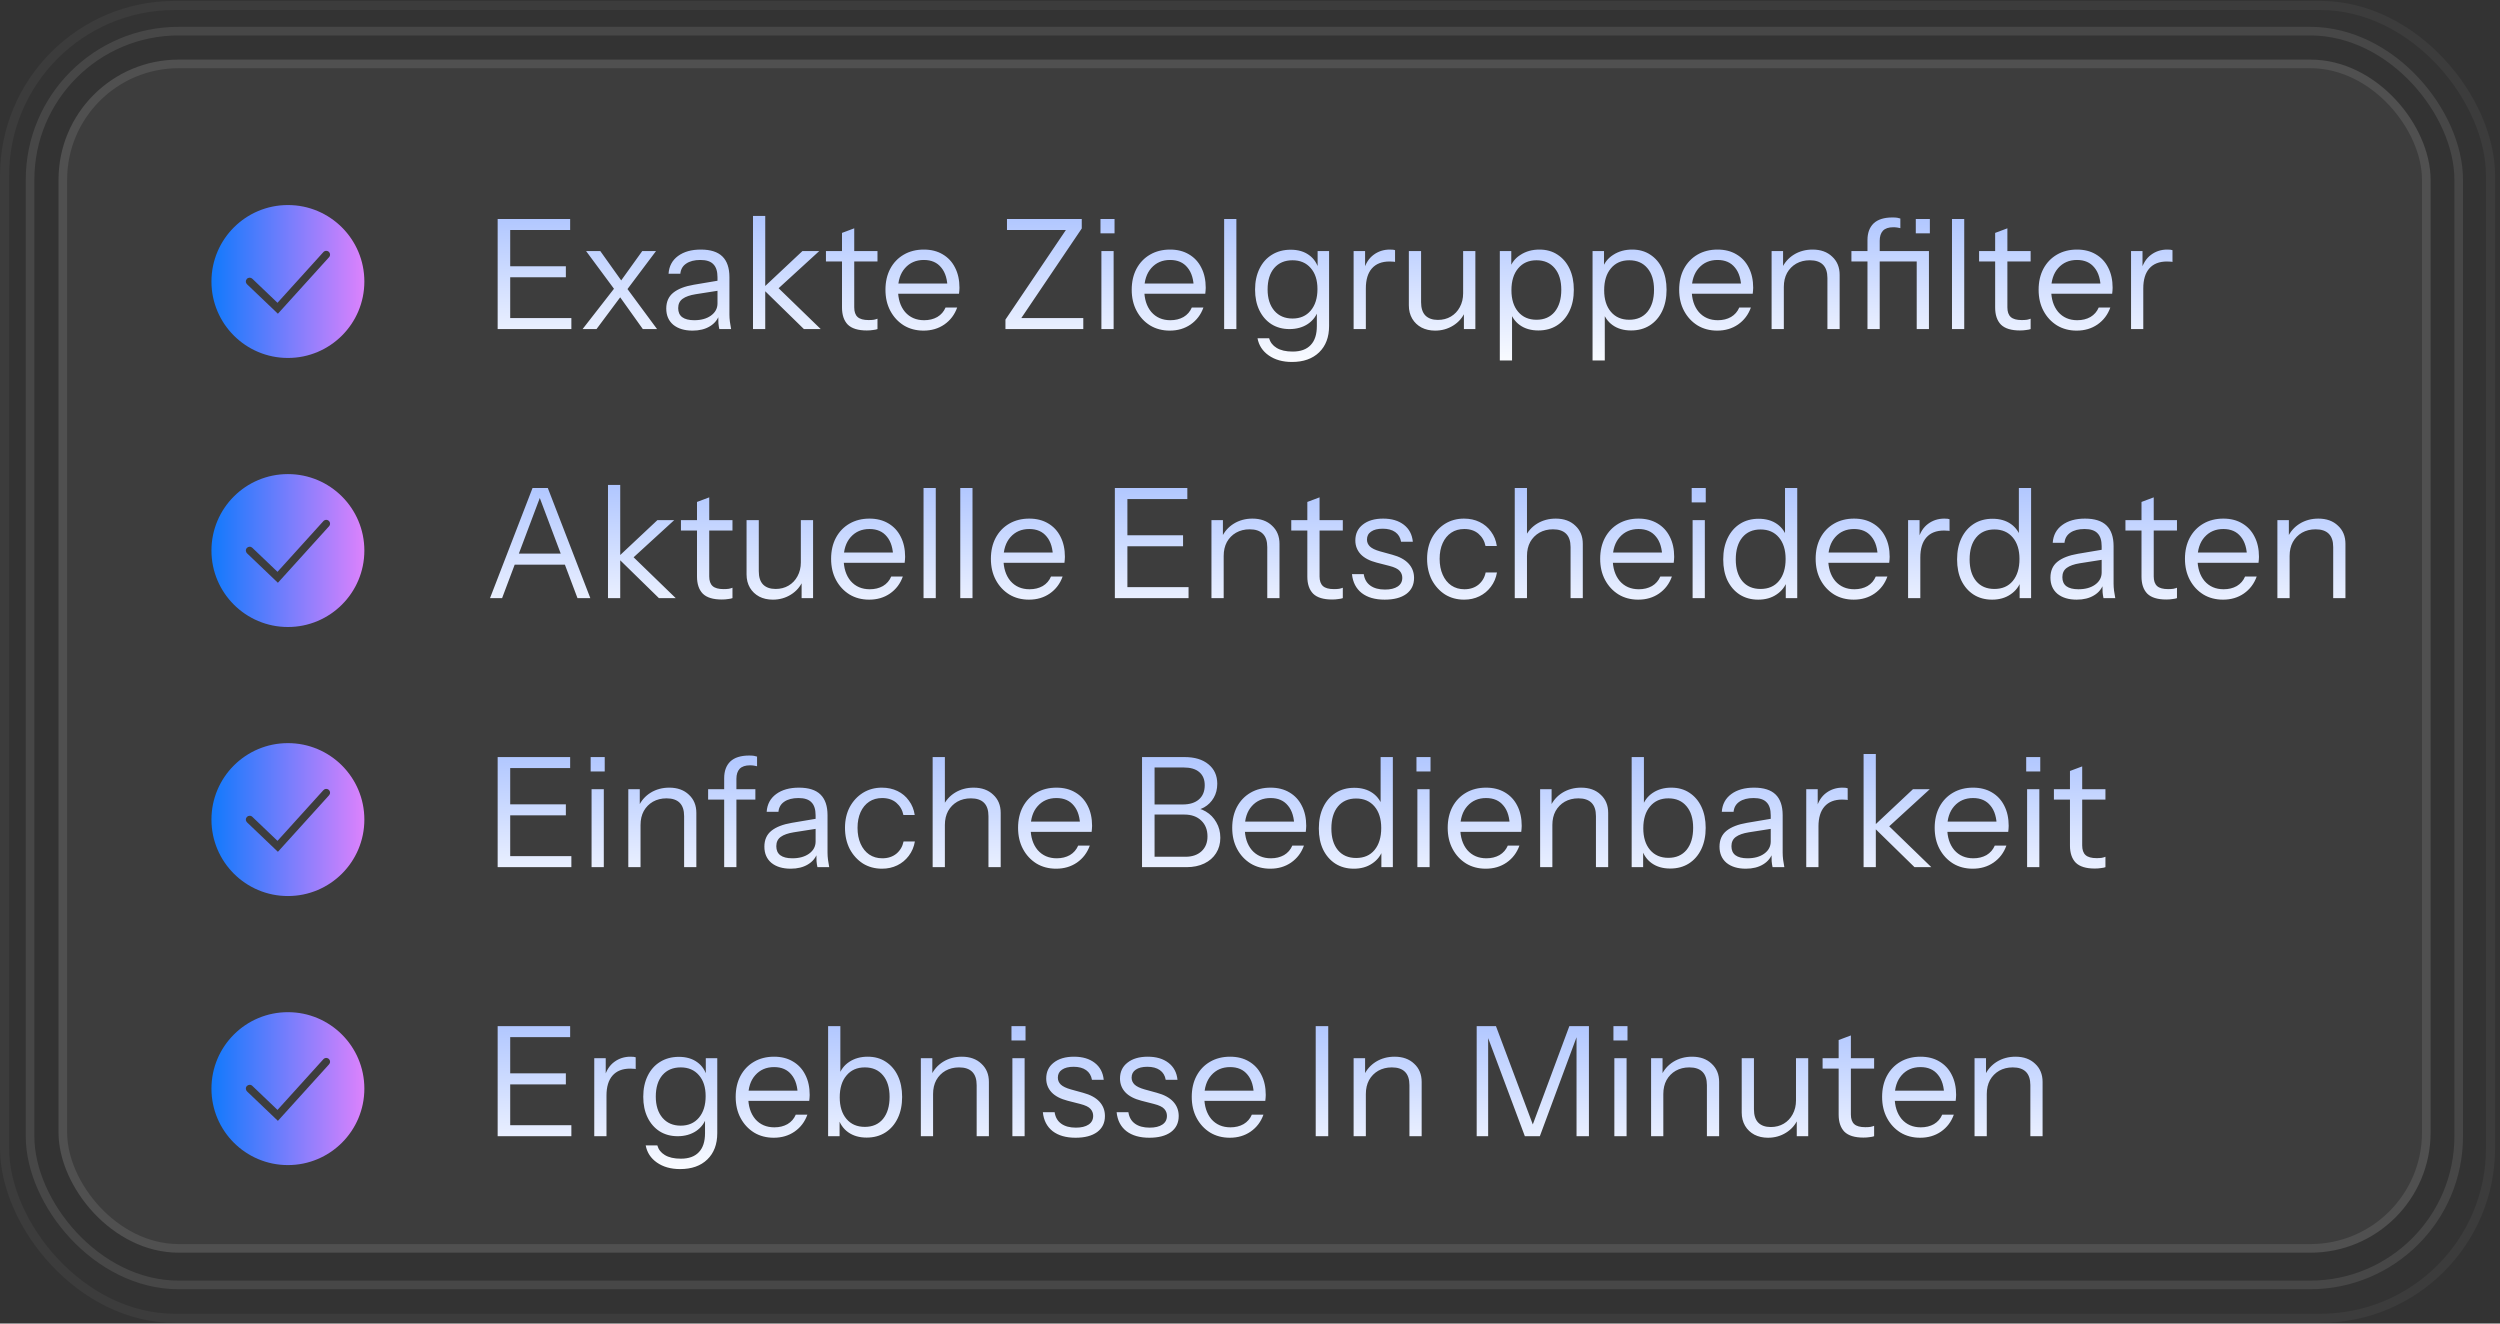 <svg width="289" height="153" viewBox="0 0 289 153" fill="none" xmlns="http://www.w3.org/2000/svg">
<rect x="0" y="0" width="289" height="153" fill="#333333" stroke="none"/>
<rect x="3.475" y="3.599" width="280.751" height="144.938" rx="17.18" stroke="white" stroke-opacity="0.1" stroke-width="0.995"/>
<rect opacity="0.45" x="0.527" y="0.632" width="287.38" height="151.763" rx="19.675" stroke="white" stroke-opacity="0.1" stroke-width="1.054"/>
<rect x="6.766" y="6.89" width="274.212" height="137.92" rx="13.889" fill="white" fill-opacity="0.05"/>
<rect x="7.263" y="7.387" width="273.217" height="136.925" rx="13.392" stroke="white" stroke-opacity="0.1" stroke-width="0.995"/>
<path fill-rule="evenodd" clip-rule="evenodd" d="M33.282 41.38C38.163 41.38 42.12 37.423 42.12 32.542C42.12 27.66 38.163 23.703 33.282 23.703C28.4 23.703 24.443 27.66 24.443 32.542C24.443 37.423 28.4 41.38 33.282 41.38ZM38.029 29.744C38.07 29.702 38.102 29.651 38.124 29.596C38.145 29.541 38.155 29.481 38.153 29.422C38.151 29.363 38.138 29.304 38.112 29.25C38.087 29.197 38.052 29.148 38.008 29.109C37.964 29.069 37.912 29.038 37.856 29.019C37.8 29 37.741 28.991 37.681 28.996C37.622 29 37.564 29.016 37.511 29.043C37.459 29.069 37.411 29.107 37.373 29.152L32.079 35.002L29.167 32.222C29.082 32.141 28.969 32.097 28.852 32.099C28.735 32.102 28.623 32.151 28.542 32.236C28.461 32.321 28.417 32.434 28.42 32.551C28.422 32.669 28.472 32.78 28.556 32.861L31.797 35.954L32.126 36.268L32.43 35.931L38.029 29.744Z" fill="url(#paint0_linear_2016_4011)"/>
<path d="M57.529 38.042V25.314H58.979V38.042H57.529ZM58.272 38.042V36.769H66.05V38.042H58.272ZM58.272 32.049V30.777H65.414V32.049H58.272ZM58.272 26.587V25.314H65.909V26.587H58.272ZM74.312 38.042L71.324 33.852L67.754 29.027H69.397L72.155 32.898L75.956 38.042H74.312ZM71.413 32.969L74.241 29.027H75.832L72.155 33.923L71.413 32.969ZM72.014 33.941L68.956 38.042H67.347L71.324 32.933L72.014 33.941ZM83.154 38.042C83.107 37.842 83.072 37.612 83.048 37.353C83.036 37.093 83.03 36.763 83.03 36.363H82.942V32.049C82.942 31.366 82.783 30.865 82.465 30.547C82.158 30.217 81.657 30.052 80.962 30.052C80.278 30.052 79.731 30.193 79.318 30.476C78.917 30.747 78.694 31.136 78.646 31.643H77.285C77.344 30.771 77.709 30.087 78.381 29.592C79.053 29.097 79.931 28.85 81.015 28.85C82.135 28.85 82.965 29.115 83.507 29.645C84.05 30.176 84.321 30.971 84.321 32.032V36.363C84.321 36.622 84.338 36.893 84.374 37.176C84.409 37.447 84.456 37.736 84.515 38.042H83.154ZM80.061 38.219C79.129 38.219 78.387 37.995 77.833 37.547C77.291 37.087 77.02 36.463 77.02 35.673C77.02 34.884 77.291 34.271 77.833 33.835C78.375 33.399 79.165 33.092 80.202 32.916L83.349 32.385V33.552L80.414 34.012C79.754 34.118 79.253 34.294 78.912 34.542C78.57 34.789 78.399 35.149 78.399 35.62C78.399 36.08 78.552 36.428 78.858 36.663C79.177 36.899 79.642 37.017 80.255 37.017C81.044 37.017 81.687 36.84 82.182 36.486C82.689 36.121 82.942 35.65 82.942 35.072L83.172 36.327C82.983 36.928 82.612 37.394 82.058 37.724C81.516 38.054 80.85 38.219 80.061 38.219ZM87.047 38.042V24.961H88.461V38.042H87.047ZM92.933 38.042L88.143 33.358L92.756 29.027H94.701L89.521 33.764L89.61 32.933L94.878 38.042H92.933ZM100.199 38.201C99.197 38.201 98.467 37.977 98.007 37.529C97.559 37.07 97.335 36.41 97.335 35.55V26.923L98.75 26.393V35.532C98.75 36.039 98.879 36.41 99.138 36.645C99.398 36.881 99.822 36.999 100.411 36.999C100.647 36.999 100.847 36.987 101.012 36.964C101.189 36.928 101.33 36.887 101.437 36.84V38.042C101.319 38.089 101.148 38.124 100.924 38.148C100.712 38.183 100.47 38.201 100.199 38.201ZM95.479 30.229V29.027H101.437V30.229H95.479ZM106.761 38.219C105.901 38.219 105.141 38.018 104.481 37.618C103.821 37.205 103.302 36.645 102.925 35.938C102.548 35.231 102.359 34.418 102.359 33.499C102.359 32.58 102.542 31.773 102.907 31.077C103.285 30.37 103.809 29.822 104.481 29.433C105.152 29.044 105.924 28.85 106.796 28.85C107.633 28.85 108.358 29.032 108.971 29.398C109.595 29.763 110.073 30.276 110.403 30.936C110.744 31.596 110.915 32.373 110.915 33.269C110.915 33.387 110.909 33.499 110.898 33.605C110.898 33.711 110.886 33.829 110.862 33.959H103.42V32.774H109.996L109.536 33.428C109.536 32.344 109.295 31.513 108.812 30.936C108.34 30.346 107.669 30.052 106.796 30.052C105.901 30.052 105.176 30.364 104.622 30.989C104.08 31.602 103.809 32.432 103.809 33.481C103.809 34.554 104.08 35.414 104.622 36.062C105.176 36.699 105.913 37.017 106.832 37.017C107.409 37.017 107.916 36.893 108.352 36.645C108.788 36.386 109.106 36.021 109.307 35.55H110.65C110.355 36.374 109.86 37.029 109.165 37.512C108.482 37.983 107.68 38.219 106.761 38.219ZM116.23 38.042V36.946L123.707 25.862L124.238 26.587H116.407V25.314H125.051V26.41L117.573 37.494L117.043 36.769H125.228V38.042H116.23ZM127.321 38.042V29.027H128.735V38.042H127.321ZM127.215 26.976V25.314H128.841V26.976H127.215ZM135.228 38.219C134.367 38.219 133.607 38.018 132.947 37.618C132.287 37.205 131.769 36.645 131.392 35.938C131.015 35.231 130.826 34.418 130.826 33.499C130.826 32.58 131.009 31.773 131.374 31.077C131.751 30.37 132.276 29.822 132.947 29.433C133.619 29.044 134.391 28.85 135.263 28.85C136.1 28.85 136.824 29.032 137.437 29.398C138.062 29.763 138.539 30.276 138.869 30.936C139.211 31.596 139.382 32.373 139.382 33.269C139.382 33.387 139.376 33.499 139.364 33.605C139.364 33.711 139.352 33.829 139.329 33.959H131.887V32.774H138.463L138.003 33.428C138.003 32.344 137.761 31.513 137.278 30.936C136.807 30.346 136.135 30.052 135.263 30.052C134.367 30.052 133.643 30.364 133.089 30.989C132.547 31.602 132.276 32.432 132.276 33.481C132.276 34.554 132.547 35.414 133.089 36.062C133.643 36.699 134.379 37.017 135.298 37.017C135.876 37.017 136.383 36.893 136.819 36.645C137.255 36.386 137.573 36.021 137.773 35.55H139.117C138.822 36.374 138.327 37.029 137.632 37.512C136.948 37.983 136.147 38.219 135.228 38.219ZM141.511 38.042V25.314H142.925V38.042H141.511ZM149.346 41.843C148.274 41.843 147.378 41.589 146.659 41.083C145.952 40.587 145.522 39.928 145.369 39.103H146.712C146.842 39.574 147.131 39.945 147.578 40.216C148.038 40.499 148.657 40.641 149.435 40.641C150.354 40.641 151.049 40.387 151.52 39.88C151.992 39.386 152.228 38.655 152.228 37.688V35.762L152.404 35.797C152.204 36.48 151.803 37.029 151.202 37.441C150.601 37.842 149.888 38.042 149.063 38.042C148.274 38.042 147.578 37.853 146.977 37.476C146.376 37.087 145.911 36.551 145.581 35.868C145.251 35.184 145.086 34.389 145.086 33.481C145.086 32.562 145.257 31.755 145.599 31.059C145.94 30.364 146.418 29.828 147.03 29.451C147.655 29.062 148.38 28.867 149.205 28.867C150.053 28.867 150.76 29.074 151.326 29.486C151.903 29.899 152.286 30.488 152.475 31.254L152.316 31.272V29.027H153.642V37.688C153.642 38.973 153.259 39.986 152.493 40.729C151.727 41.471 150.678 41.843 149.346 41.843ZM149.417 36.822C150.301 36.822 151.002 36.516 151.52 35.903C152.039 35.29 152.298 34.459 152.298 33.411C152.298 32.385 152.039 31.578 151.52 30.989C151.002 30.388 150.301 30.087 149.417 30.087C148.521 30.087 147.814 30.388 147.296 30.989C146.789 31.59 146.535 32.415 146.535 33.464C146.535 34.489 146.795 35.308 147.313 35.921C147.832 36.522 148.533 36.822 149.417 36.822ZM156.478 38.042V29.027H157.804V31.325H157.892V38.042H156.478ZM157.892 33.34L157.662 31.201C157.874 30.435 158.252 29.852 158.794 29.451C159.336 29.05 159.96 28.85 160.667 28.85C160.962 28.85 161.162 28.873 161.268 28.921V30.282C161.21 30.258 161.127 30.246 161.021 30.246C160.915 30.235 160.785 30.229 160.632 30.229C159.736 30.229 159.053 30.5 158.582 31.042C158.122 31.572 157.892 32.338 157.892 33.34ZM165.903 38.219C165.314 38.219 164.79 38.101 164.33 37.865C163.87 37.618 163.511 37.276 163.252 36.84C162.992 36.392 162.863 35.88 162.863 35.302V29.027H164.277V34.931C164.277 35.614 164.442 36.127 164.772 36.469C165.114 36.81 165.597 36.981 166.221 36.981C166.787 36.981 167.288 36.852 167.724 36.593C168.16 36.333 168.502 35.974 168.749 35.514C169.009 35.043 169.138 34.507 169.138 33.906L169.368 36.044C169.073 36.716 168.614 37.246 167.989 37.635C167.365 38.024 166.669 38.219 165.903 38.219ZM169.227 38.042V35.921H169.138V29.027H170.552V38.042H169.227ZM177.833 38.201C176.984 38.201 176.271 37.995 175.694 37.582C175.117 37.17 174.722 36.587 174.51 35.832L174.792 35.797V41.666H173.378V29.027H174.704V31.13L174.51 31.077C174.734 30.382 175.158 29.84 175.782 29.451C176.407 29.05 177.132 28.85 177.957 28.85C178.758 28.85 179.453 29.044 180.043 29.433C180.644 29.822 181.109 30.364 181.439 31.059C181.769 31.755 181.934 32.568 181.934 33.499C181.934 34.442 181.763 35.267 181.421 35.974C181.08 36.681 180.602 37.229 179.99 37.618C179.377 38.007 178.658 38.201 177.833 38.201ZM177.621 36.964C178.516 36.964 179.218 36.657 179.724 36.044C180.231 35.42 180.485 34.571 180.485 33.499C180.485 32.438 180.231 31.608 179.724 31.006C179.218 30.394 178.516 30.087 177.621 30.087C176.725 30.087 176.018 30.399 175.5 31.024C174.981 31.637 174.722 32.48 174.722 33.552C174.722 34.601 174.981 35.432 175.5 36.044C176.018 36.657 176.725 36.964 177.621 36.964ZM188.553 38.201C187.705 38.201 186.992 37.995 186.414 37.582C185.837 37.17 185.442 36.587 185.23 35.832L185.513 35.797V41.666H184.099V29.027H185.424V31.13L185.23 31.077C185.454 30.382 185.878 29.84 186.503 29.451C187.127 29.05 187.852 28.85 188.677 28.85C189.478 28.85 190.174 29.044 190.763 29.433C191.364 29.822 191.829 30.364 192.159 31.059C192.489 31.755 192.654 32.568 192.654 33.499C192.654 34.442 192.483 35.267 192.142 35.974C191.8 36.681 191.323 37.229 190.71 37.618C190.097 38.007 189.378 38.201 188.553 38.201ZM188.341 36.964C189.237 36.964 189.938 36.657 190.445 36.044C190.951 35.42 191.205 34.571 191.205 33.499C191.205 32.438 190.951 31.608 190.445 31.006C189.938 30.394 189.237 30.087 188.341 30.087C187.445 30.087 186.738 30.399 186.22 31.024C185.701 31.637 185.442 32.48 185.442 33.552C185.442 34.601 185.701 35.432 186.22 36.044C186.738 36.657 187.445 36.964 188.341 36.964ZM198.513 38.219C197.653 38.219 196.893 38.018 196.233 37.618C195.573 37.205 195.055 36.645 194.677 35.938C194.3 35.231 194.112 34.418 194.112 33.499C194.112 32.58 194.294 31.773 194.66 31.077C195.037 30.37 195.561 29.822 196.233 29.433C196.905 29.044 197.677 28.85 198.549 28.85C199.385 28.85 200.11 29.032 200.723 29.398C201.348 29.763 201.825 30.276 202.155 30.936C202.497 31.596 202.668 32.373 202.668 33.269C202.668 33.387 202.662 33.499 202.65 33.605C202.65 33.711 202.638 33.829 202.614 33.959H195.172V32.774H201.748L201.289 33.428C201.289 32.344 201.047 31.513 200.564 30.936C200.093 30.346 199.421 30.052 198.549 30.052C197.653 30.052 196.928 30.364 196.374 30.989C195.832 31.602 195.561 32.432 195.561 33.481C195.561 34.554 195.832 35.414 196.374 36.062C196.928 36.699 197.665 37.017 198.584 37.017C199.162 37.017 199.668 36.893 200.104 36.645C200.54 36.386 200.859 36.021 201.059 35.55H202.402C202.108 36.374 201.613 37.029 200.917 37.512C200.234 37.983 199.433 38.219 198.513 38.219ZM204.797 38.042V29.027H206.123V31.148H206.211V38.042H204.797ZM211.249 38.042V32.138C211.249 31.454 211.078 30.942 210.736 30.6C210.395 30.258 209.888 30.087 209.216 30.087C208.627 30.087 208.102 30.217 207.643 30.476C207.195 30.735 206.841 31.095 206.582 31.555C206.335 32.014 206.211 32.55 206.211 33.163L205.981 31.024C206.288 30.352 206.753 29.822 207.378 29.433C208.014 29.044 208.733 28.85 209.534 28.85C210.477 28.85 211.231 29.121 211.797 29.663C212.374 30.193 212.663 30.895 212.663 31.767V38.042H211.249ZM215.88 38.042V27.754C215.88 26.929 216.115 26.287 216.587 25.827C217.07 25.367 217.801 25.138 218.779 25.138C219.014 25.138 219.197 25.149 219.327 25.173C219.468 25.197 219.586 25.226 219.68 25.261V26.375C219.598 26.352 219.48 26.328 219.327 26.304C219.185 26.281 219.032 26.269 218.867 26.269C218.325 26.269 217.924 26.404 217.665 26.675C217.418 26.947 217.294 27.33 217.294 27.825V38.042H215.88ZM221.572 38.042V29.027H222.986V38.042H221.572ZM214.024 30.229V29.027L222.367 29.027V30.229H214.024ZM221.466 26.976V25.314H223.092V26.976H221.466ZM225.65 38.042V25.314H227.065V38.042H225.65ZM233.503 38.201C232.501 38.201 231.771 37.977 231.311 37.529C230.863 37.07 230.639 36.41 230.639 35.55V26.923L232.054 26.393V35.532C232.054 36.039 232.183 36.41 232.443 36.645C232.702 36.881 233.126 36.999 233.715 36.999C233.951 36.999 234.151 36.987 234.316 36.964C234.493 36.928 234.635 36.887 234.741 36.84V38.042C234.623 38.089 234.452 38.124 234.228 38.148C234.016 38.183 233.774 38.201 233.503 38.201ZM228.783 30.229V29.027H234.741V30.229H228.783ZM240.065 38.219C239.205 38.219 238.445 38.018 237.785 37.618C237.125 37.205 236.606 36.645 236.229 35.938C235.852 35.231 235.664 34.418 235.664 33.499C235.664 32.58 235.846 31.773 236.212 31.077C236.589 30.37 237.113 29.822 237.785 29.433C238.457 29.044 239.228 28.85 240.101 28.85C240.937 28.85 241.662 29.032 242.275 29.398C242.899 29.763 243.377 30.276 243.707 30.936C244.048 31.596 244.219 32.373 244.219 33.269C244.219 33.387 244.213 33.499 244.202 33.605C244.202 33.711 244.19 33.829 244.166 33.959H236.724V32.774H243.3L242.84 33.428C242.84 32.344 242.599 31.513 242.116 30.936C241.644 30.346 240.973 30.052 240.101 30.052C239.205 30.052 238.48 30.364 237.926 30.989C237.384 31.602 237.113 32.432 237.113 33.481C237.113 34.554 237.384 35.414 237.926 36.062C238.48 36.699 239.217 37.017 240.136 37.017C240.713 37.017 241.22 36.893 241.656 36.645C242.092 36.386 242.41 36.021 242.611 35.55H243.954C243.66 36.374 243.165 37.029 242.469 37.512C241.786 37.983 240.984 38.219 240.065 38.219ZM246.349 38.042V29.027H247.674V31.325H247.763V38.042H246.349ZM247.763 33.34L247.533 31.201C247.745 30.435 248.122 29.852 248.664 29.451C249.206 29.05 249.831 28.85 250.538 28.85C250.833 28.85 251.033 28.873 251.139 28.921V30.282C251.08 30.258 250.998 30.246 250.892 30.246C250.786 30.235 250.656 30.229 250.503 30.229C249.607 30.229 248.924 30.5 248.452 31.042C247.993 31.572 247.763 32.338 247.763 33.34Z" fill="url(#paint1_linear_2016_4011)"/>
<path fill-rule="evenodd" clip-rule="evenodd" d="M33.282 72.482C38.163 72.482 42.12 68.525 42.12 63.643C42.12 58.762 38.163 54.805 33.282 54.805C28.4 54.805 24.443 58.762 24.443 63.643C24.443 68.525 28.4 72.482 33.282 72.482ZM38.029 60.846C38.07 60.803 38.102 60.753 38.124 60.697C38.145 60.642 38.155 60.583 38.153 60.524C38.151 60.464 38.138 60.406 38.112 60.352C38.087 60.298 38.052 60.25 38.008 60.21C37.964 60.17 37.912 60.14 37.856 60.12C37.8 60.101 37.741 60.093 37.681 60.097C37.622 60.101 37.564 60.117 37.511 60.144C37.459 60.171 37.411 60.208 37.373 60.254L32.079 66.103L29.167 63.323C29.082 63.242 28.969 63.198 28.852 63.201C28.735 63.204 28.623 63.253 28.542 63.337C28.461 63.422 28.417 63.536 28.42 63.653C28.422 63.77 28.472 63.881 28.556 63.962L31.797 67.056L32.126 67.37L32.43 67.033L38.029 60.846Z" fill="url(#paint2_linear_2016_4011)"/>
<path d="M56.646 69.144L61.56 56.416H62.833L58.042 69.144H56.646ZM66.757 69.144L61.967 56.416H63.328L68.242 69.144H66.757ZM59.085 63.999H65.732V65.272H59.085V63.999ZM70.284 69.144V56.062H71.698V69.144H70.284ZM76.171 69.144L71.38 64.459L75.994 60.128H77.939L72.759 64.866L72.847 64.035L78.115 69.144H76.171ZM83.437 69.303C82.435 69.303 81.704 69.079 81.245 68.631C80.797 68.171 80.573 67.511 80.573 66.651V58.025L81.987 57.494V66.633C81.987 67.14 82.117 67.511 82.376 67.747C82.635 67.983 83.06 68.101 83.649 68.101C83.885 68.101 84.085 68.089 84.25 68.065C84.427 68.03 84.568 67.989 84.674 67.942V69.144C84.556 69.191 84.385 69.226 84.162 69.25C83.95 69.285 83.708 69.303 83.437 69.303ZM78.717 61.33V60.128H84.674V61.33H78.717ZM89.342 69.32C88.753 69.32 88.229 69.203 87.769 68.967C87.309 68.719 86.95 68.377 86.691 67.942C86.431 67.494 86.302 66.981 86.302 66.404V60.128H87.716V66.032C87.716 66.716 87.881 67.228 88.211 67.57C88.553 67.912 89.036 68.083 89.66 68.083C90.226 68.083 90.727 67.953 91.163 67.694C91.599 67.435 91.941 67.075 92.188 66.616C92.448 66.144 92.577 65.608 92.577 65.007L92.807 67.146C92.512 67.818 92.053 68.348 91.428 68.737C90.804 69.126 90.108 69.32 89.342 69.32ZM92.666 69.144V67.022H92.577V60.128H93.991V69.144H92.666ZM100.477 69.32C99.617 69.32 98.857 69.12 98.197 68.719C97.537 68.307 97.019 67.747 96.641 67.04C96.264 66.333 96.076 65.52 96.076 64.6C96.076 63.681 96.258 62.874 96.624 62.179C97.001 61.472 97.525 60.924 98.197 60.535C98.869 60.146 99.641 59.951 100.513 59.951C101.349 59.951 102.074 60.134 102.687 60.499C103.312 60.865 103.789 61.377 104.119 62.037C104.461 62.697 104.632 63.475 104.632 64.371C104.632 64.489 104.626 64.6 104.614 64.707C104.614 64.813 104.602 64.93 104.578 65.06H97.136V63.876H103.712L103.253 64.53C103.253 63.446 103.011 62.615 102.528 62.037C102.057 61.448 101.385 61.154 100.513 61.154C99.617 61.154 98.892 61.466 98.338 62.09C97.796 62.703 97.525 63.534 97.525 64.583C97.525 65.655 97.796 66.516 98.338 67.164C98.892 67.8 99.629 68.118 100.548 68.118C101.126 68.118 101.632 67.995 102.068 67.747C102.504 67.488 102.823 67.123 103.023 66.651H104.366C104.072 67.476 103.577 68.13 102.881 68.613C102.198 69.085 101.397 69.32 100.477 69.32ZM106.761 69.144V56.416H108.175V69.144H106.761ZM111.007 69.144V56.416H112.422V69.144H111.007ZM118.949 69.32C118.088 69.32 117.328 69.12 116.668 68.719C116.008 68.307 115.49 67.747 115.113 67.04C114.736 66.333 114.547 65.52 114.547 64.6C114.547 63.681 114.73 62.874 115.095 62.179C115.472 61.472 115.997 60.924 116.668 60.535C117.34 60.146 118.112 59.951 118.984 59.951C119.821 59.951 120.546 60.134 121.158 60.499C121.783 60.865 122.26 61.377 122.59 62.037C122.932 62.697 123.103 63.475 123.103 64.371C123.103 64.489 123.097 64.6 123.085 64.707C123.085 64.813 123.073 64.93 123.05 65.06H115.608V63.876H122.184L121.724 64.53C121.724 63.446 121.482 62.615 120.999 62.037C120.528 61.448 119.856 61.154 118.984 61.154C118.088 61.154 117.364 61.466 116.81 62.09C116.268 62.703 115.997 63.534 115.997 64.583C115.997 65.655 116.268 66.516 116.81 67.164C117.364 67.8 118.1 68.118 119.019 68.118C119.597 68.118 120.104 67.995 120.54 67.747C120.976 67.488 121.294 67.123 121.494 66.651H122.838C122.543 67.476 122.048 68.13 121.353 68.613C120.669 69.085 119.868 69.32 118.949 69.32ZM128.877 69.144V56.416H130.327V69.144H128.877ZM129.62 69.144V67.871H137.397V69.144H129.62ZM129.62 63.151V61.878H136.761V63.151H129.62ZM129.62 57.689V56.416H137.256V57.689H129.62ZM140.044 69.144V60.128H141.369V62.249H141.458V69.144H140.044ZM146.496 69.144V63.239C146.496 62.556 146.325 62.043 145.983 61.702C145.641 61.36 145.135 61.189 144.463 61.189C143.874 61.189 143.349 61.318 142.89 61.578C142.442 61.837 142.088 62.196 141.829 62.656C141.582 63.116 141.458 63.652 141.458 64.265L141.228 62.126C141.534 61.454 142 60.924 142.625 60.535C143.261 60.146 143.98 59.951 144.781 59.951C145.724 59.951 146.478 60.222 147.044 60.765C147.621 61.295 147.91 61.996 147.91 62.868V69.144H146.496ZM153.99 69.303C152.989 69.303 152.258 69.079 151.798 68.631C151.35 68.171 151.127 67.511 151.127 66.651V58.025L152.541 57.494V66.633C152.541 67.14 152.67 67.511 152.93 67.747C153.189 67.983 153.613 68.101 154.202 68.101C154.438 68.101 154.638 68.089 154.803 68.065C154.98 68.03 155.122 67.989 155.228 67.942V69.144C155.11 69.191 154.939 69.226 154.715 69.25C154.503 69.285 154.261 69.303 153.99 69.303ZM149.27 61.33V60.128H155.228V61.33H149.27ZM160.071 69.32C158.963 69.32 158.08 69.067 157.42 68.56C156.76 68.042 156.383 67.311 156.288 66.368H157.649C157.732 66.946 157.985 67.388 158.41 67.694C158.834 68 159.4 68.154 160.107 68.154C160.731 68.154 161.22 68.036 161.574 67.8C161.927 67.564 162.104 67.228 162.104 66.793C162.104 66.486 162.004 66.221 161.804 65.997C161.603 65.761 161.203 65.567 160.602 65.414L159.152 65.042C158.327 64.83 157.708 64.506 157.296 64.07C156.883 63.622 156.677 63.092 156.677 62.479C156.677 61.702 156.966 61.089 157.543 60.641C158.121 60.181 158.905 59.951 159.894 59.951C160.873 59.951 161.668 60.187 162.281 60.658C162.894 61.13 163.241 61.784 163.324 62.621H161.963C161.88 62.138 161.656 61.766 161.291 61.507C160.926 61.248 160.442 61.118 159.841 61.118C159.264 61.118 158.816 61.23 158.498 61.454C158.18 61.666 158.021 61.972 158.021 62.373C158.021 62.68 158.133 62.945 158.357 63.169C158.592 63.393 158.981 63.581 159.523 63.734L160.937 64.123C161.774 64.347 162.405 64.689 162.829 65.148C163.253 65.608 163.465 66.162 163.465 66.81C163.465 67.6 163.165 68.218 162.564 68.666C161.963 69.102 161.132 69.32 160.071 69.32ZM169.25 69.32C168.425 69.32 167.688 69.12 167.04 68.719C166.404 68.307 165.897 67.747 165.52 67.04C165.155 66.321 164.972 65.508 164.972 64.6C164.972 63.693 165.155 62.892 165.52 62.196C165.897 61.501 166.404 60.953 167.04 60.552C167.688 60.152 168.419 59.951 169.232 59.951C169.904 59.951 170.505 60.081 171.035 60.34C171.577 60.6 172.019 60.971 172.361 61.454C172.715 61.925 172.939 62.479 173.033 63.116H171.725C171.607 62.538 171.336 62.067 170.912 61.702C170.487 61.336 169.939 61.154 169.268 61.154C168.69 61.154 168.189 61.295 167.765 61.578C167.341 61.861 167.011 62.261 166.775 62.78C166.539 63.298 166.422 63.905 166.422 64.6C166.422 65.296 166.539 65.909 166.775 66.439C167.011 66.969 167.341 67.382 167.765 67.676C168.201 67.971 168.708 68.118 169.285 68.118C169.933 68.118 170.475 67.942 170.912 67.588C171.348 67.223 171.625 66.751 171.742 66.174H173.05C172.944 66.798 172.709 67.352 172.343 67.835C171.99 68.307 171.548 68.672 171.018 68.931C170.487 69.191 169.898 69.32 169.25 69.32ZM175.105 69.144V56.416H176.519V69.144H175.105ZM181.557 69.144V63.239C181.557 62.556 181.386 62.043 181.044 61.702C180.702 61.36 180.196 61.189 179.524 61.189C178.935 61.189 178.41 61.318 177.951 61.578C177.503 61.837 177.149 62.196 176.89 62.656C176.643 63.116 176.519 63.652 176.519 64.265L176.289 62.126C176.595 61.454 177.061 60.924 177.685 60.535C178.322 60.146 179.041 59.951 179.842 59.951C180.785 59.951 181.539 60.222 182.105 60.765C182.682 61.295 182.971 61.996 182.971 62.868V69.144H181.557ZM189.381 69.32C188.521 69.32 187.761 69.12 187.101 68.719C186.441 68.307 185.922 67.747 185.545 67.04C185.168 66.333 184.98 65.52 184.98 64.6C184.98 63.681 185.162 62.874 185.528 62.179C185.905 61.472 186.429 60.924 187.101 60.535C187.773 60.146 188.545 59.951 189.417 59.951C190.253 59.951 190.978 60.134 191.591 60.499C192.216 60.865 192.693 61.377 193.023 62.037C193.365 62.697 193.535 63.475 193.535 64.371C193.535 64.489 193.53 64.6 193.518 64.707C193.518 64.813 193.506 64.93 193.482 65.06H186.04V63.876H192.616L192.157 64.53C192.157 63.446 191.915 62.615 191.432 62.037C190.96 61.448 190.289 61.154 189.417 61.154C188.521 61.154 187.796 61.466 187.242 62.09C186.7 62.703 186.429 63.534 186.429 64.583C186.429 65.655 186.7 66.516 187.242 67.164C187.796 67.8 188.533 68.118 189.452 68.118C190.029 68.118 190.536 67.995 190.972 67.747C191.408 67.488 191.726 67.123 191.927 66.651H193.27C192.976 67.476 192.481 68.13 191.785 68.613C191.102 69.085 190.301 69.32 189.381 69.32ZM195.665 69.144V60.128H197.079V69.144H195.665ZM195.559 58.078V56.416H197.185V58.078H195.559ZM206.435 69.144V67.04L206.612 67.093C206.388 67.776 205.975 68.319 205.374 68.719C204.785 69.12 204.078 69.32 203.253 69.32C202.44 69.32 201.727 69.126 201.114 68.737C200.513 68.348 200.042 67.806 199.7 67.111C199.37 66.415 199.205 65.602 199.205 64.671C199.205 63.728 199.376 62.904 199.718 62.196C200.06 61.489 200.537 60.941 201.15 60.552C201.762 60.163 202.481 59.969 203.306 59.969C204.155 59.969 204.868 60.175 205.445 60.588C206.023 61 206.417 61.584 206.63 62.338L206.347 62.373V56.416H207.761V69.144H206.435ZM203.518 68.083C204.426 68.083 205.133 67.776 205.64 67.164C206.158 66.539 206.417 65.691 206.417 64.618C206.417 63.569 206.158 62.739 205.64 62.126C205.121 61.513 204.414 61.206 203.518 61.206C202.623 61.206 201.922 61.513 201.415 62.126C200.908 62.739 200.655 63.587 200.655 64.671C200.655 65.732 200.908 66.569 201.415 67.181C201.922 67.782 202.623 68.083 203.518 68.083ZM214.292 69.32C213.431 69.32 212.671 69.12 212.011 68.719C211.351 68.307 210.833 67.747 210.456 67.04C210.079 66.333 209.89 65.52 209.89 64.6C209.89 63.681 210.073 62.874 210.438 62.179C210.815 61.472 211.34 60.924 212.011 60.535C212.683 60.146 213.455 59.951 214.327 59.951C215.164 59.951 215.888 60.134 216.501 60.499C217.126 60.865 217.603 61.377 217.933 62.037C218.275 62.697 218.446 63.475 218.446 64.371C218.446 64.489 218.44 64.6 218.428 64.707C218.428 64.813 218.416 64.93 218.393 65.06H210.951V63.876H217.527L217.067 64.53C217.067 63.446 216.825 62.615 216.342 62.037C215.871 61.448 215.199 61.154 214.327 61.154C213.431 61.154 212.707 61.466 212.153 62.09C211.611 62.703 211.34 63.534 211.34 64.583C211.34 65.655 211.611 66.516 212.153 67.164C212.707 67.8 213.443 68.118 214.362 68.118C214.94 68.118 215.447 67.995 215.883 67.747C216.319 67.488 216.637 67.123 216.837 66.651H218.181C217.886 67.476 217.391 68.13 216.696 68.613C216.012 69.085 215.211 69.32 214.292 69.32ZM220.575 69.144V60.128H221.901V62.426H221.989V69.144H220.575ZM221.989 64.441L221.759 62.303C221.972 61.536 222.349 60.953 222.891 60.552C223.433 60.152 224.057 59.951 224.765 59.951C225.059 59.951 225.26 59.975 225.366 60.022V61.383C225.307 61.36 225.224 61.348 225.118 61.348C225.012 61.336 224.882 61.33 224.729 61.33C223.834 61.33 223.15 61.601 222.679 62.143C222.219 62.674 221.989 63.44 221.989 64.441ZM233.469 69.144V67.04L233.646 67.093C233.422 67.776 233.009 68.319 232.408 68.719C231.819 69.12 231.112 69.32 230.287 69.32C229.474 69.32 228.761 69.126 228.148 68.737C227.547 68.348 227.076 67.806 226.734 67.111C226.404 66.415 226.239 65.602 226.239 64.671C226.239 63.728 226.41 62.904 226.751 62.196C227.093 61.489 227.571 60.941 228.183 60.552C228.796 60.163 229.515 59.969 230.34 59.969C231.188 59.969 231.901 60.175 232.479 60.588C233.056 61 233.451 61.584 233.663 62.338L233.38 62.373V56.416H234.795V69.144H233.469ZM230.552 68.083C231.459 68.083 232.167 67.776 232.673 67.164C233.192 66.539 233.451 65.691 233.451 64.618C233.451 63.569 233.192 62.739 232.673 62.126C232.155 61.513 231.448 61.206 230.552 61.206C229.656 61.206 228.955 61.513 228.448 62.126C227.942 62.739 227.688 63.587 227.688 64.671C227.688 65.732 227.942 66.569 228.448 67.181C228.955 67.782 229.656 68.083 230.552 68.083ZM243.164 69.144C243.117 68.943 243.081 68.713 243.058 68.454C243.046 68.195 243.04 67.865 243.04 67.464H242.952V63.151C242.952 62.468 242.793 61.967 242.474 61.648C242.168 61.318 241.667 61.154 240.972 61.154C240.288 61.154 239.74 61.295 239.328 61.578C238.927 61.849 238.703 62.238 238.656 62.744H237.295C237.354 61.872 237.719 61.189 238.391 60.694C239.063 60.199 239.941 59.951 241.025 59.951C242.144 59.951 242.975 60.217 243.517 60.747C244.059 61.277 244.33 62.073 244.33 63.133V67.464C244.33 67.724 244.348 67.995 244.383 68.277C244.419 68.548 244.466 68.837 244.525 69.144H243.164ZM240.07 69.32C239.139 69.32 238.397 69.096 237.843 68.649C237.301 68.189 237.03 67.564 237.03 66.775C237.03 65.985 237.301 65.372 237.843 64.936C238.385 64.5 239.175 64.194 240.212 64.017L243.358 63.487V64.653L240.424 65.113C239.764 65.219 239.263 65.396 238.921 65.644C238.579 65.891 238.409 66.25 238.409 66.722C238.409 67.181 238.562 67.529 238.868 67.765C239.186 68 239.652 68.118 240.265 68.118C241.054 68.118 241.697 67.942 242.192 67.588C242.698 67.223 242.952 66.751 242.952 66.174L243.181 67.429C242.993 68.03 242.622 68.495 242.068 68.825C241.526 69.155 240.86 69.32 240.07 69.32ZM250.421 69.303C249.419 69.303 248.688 69.079 248.229 68.631C247.781 68.171 247.557 67.511 247.557 66.651V58.025L248.971 57.494V66.633C248.971 67.14 249.101 67.511 249.36 67.747C249.619 67.983 250.044 68.101 250.633 68.101C250.869 68.101 251.069 68.089 251.234 68.065C251.411 68.03 251.552 67.989 251.658 67.942V69.144C251.54 69.191 251.37 69.226 251.146 69.25C250.933 69.285 250.692 69.303 250.421 69.303ZM245.701 61.33V60.128H251.658V61.33H245.701ZM256.983 69.32C256.123 69.32 255.362 69.12 254.702 68.719C254.042 68.307 253.524 67.747 253.147 67.04C252.77 66.333 252.581 65.52 252.581 64.6C252.581 63.681 252.764 62.874 253.129 62.179C253.506 61.472 254.031 60.924 254.702 60.535C255.374 60.146 256.146 59.951 257.018 59.951C257.855 59.951 258.58 60.134 259.192 60.499C259.817 60.865 260.294 61.377 260.624 62.037C260.966 62.697 261.137 63.475 261.137 64.371C261.137 64.489 261.131 64.6 261.119 64.707C261.119 64.813 261.107 64.93 261.084 65.06H253.642V63.876H260.218L259.758 64.53C259.758 63.446 259.517 62.615 259.033 62.037C258.562 61.448 257.89 61.154 257.018 61.154C256.123 61.154 255.398 61.466 254.844 62.09C254.302 62.703 254.031 63.534 254.031 64.583C254.031 65.655 254.302 66.516 254.844 67.164C255.398 67.8 256.134 68.118 257.054 68.118C257.631 68.118 258.138 67.995 258.574 67.747C259.01 67.488 259.328 67.123 259.528 66.651H260.872C260.577 67.476 260.082 68.13 259.387 68.613C258.703 69.085 257.902 69.32 256.983 69.32ZM263.266 69.144V60.128H264.592V62.249H264.68V69.144H263.266ZM269.718 69.144V63.239C269.718 62.556 269.548 62.043 269.206 61.702C268.864 61.36 268.357 61.189 267.686 61.189C267.096 61.189 266.572 61.318 266.112 61.578C265.664 61.837 265.311 62.196 265.052 62.656C264.804 63.116 264.68 63.652 264.68 64.265L264.451 62.126C264.757 61.454 265.222 60.924 265.847 60.535C266.483 60.146 267.202 59.951 268.004 59.951C268.946 59.951 269.701 60.222 270.266 60.765C270.844 61.295 271.133 61.996 271.133 62.868V69.144H269.718Z" fill="url(#paint3_linear_2016_4011)"/>
<path fill-rule="evenodd" clip-rule="evenodd" d="M33.282 103.582C38.163 103.582 42.12 99.625 42.12 94.744C42.12 89.862 38.163 85.905 33.282 85.905C28.4 85.905 24.443 89.862 24.443 94.744C24.443 99.625 28.4 103.582 33.282 103.582ZM38.029 91.947C38.07 91.904 38.102 91.853 38.124 91.798C38.145 91.743 38.155 91.683 38.153 91.624C38.151 91.565 38.138 91.507 38.112 91.453C38.087 91.399 38.052 91.35 38.008 91.311C37.964 91.271 37.912 91.24 37.856 91.221C37.8 91.202 37.741 91.194 37.681 91.198C37.622 91.202 37.564 91.218 37.511 91.245C37.459 91.272 37.411 91.309 37.373 91.354L32.079 97.204L29.167 94.424C29.082 94.343 28.969 94.299 28.852 94.302C28.735 94.304 28.623 94.353 28.542 94.438C28.461 94.523 28.417 94.636 28.42 94.753C28.422 94.871 28.472 94.982 28.556 95.063L31.797 98.156L32.126 98.47L32.43 98.133L38.029 91.947Z" fill="url(#paint4_linear_2016_4011)"/>
<path d="M57.529 100.244V87.517H58.979V100.244H57.529ZM58.272 100.244V98.971H66.05V100.244H58.272ZM58.272 94.252V92.979H65.414V94.252H58.272ZM58.272 88.789V87.517H65.909V88.789H58.272ZM68.385 100.244V91.229H69.8V100.244H68.385ZM68.279 89.178V87.517H69.906V89.178H68.279ZM72.632 100.244V91.229H73.958V93.35H74.046V100.244H72.632ZM79.084 100.244V94.34C79.084 93.656 78.913 93.144 78.572 92.802C78.23 92.46 77.723 92.289 77.051 92.289C76.462 92.289 75.938 92.419 75.478 92.678C75.03 92.938 74.677 93.297 74.418 93.757C74.17 94.216 74.046 94.752 74.046 95.365L73.816 93.226C74.123 92.555 74.588 92.024 75.213 91.635C75.849 91.246 76.568 91.052 77.37 91.052C78.312 91.052 79.067 91.323 79.632 91.865C80.21 92.395 80.498 93.097 80.498 93.969V100.244H79.084ZM83.715 100.244V89.956C83.715 89.131 83.951 88.489 84.422 88.029C84.905 87.57 85.636 87.34 86.614 87.34C86.85 87.34 87.032 87.352 87.162 87.375C87.303 87.399 87.421 87.428 87.516 87.463V88.577C87.433 88.554 87.315 88.53 87.162 88.507C87.021 88.483 86.867 88.471 86.702 88.471C86.16 88.471 85.76 88.607 85.5 88.878C85.253 89.149 85.129 89.532 85.129 90.027V100.244H83.715ZM81.859 92.431V91.229H87.321V92.431H81.859ZM94.496 100.244C94.449 100.044 94.413 99.814 94.39 99.555C94.378 99.296 94.372 98.966 94.372 98.565H94.284V94.252C94.284 93.568 94.124 93.067 93.806 92.749C93.5 92.419 92.999 92.254 92.304 92.254C91.62 92.254 91.072 92.395 90.66 92.678C90.259 92.949 90.035 93.338 89.988 93.845H88.627C88.686 92.973 89.051 92.289 89.723 91.794C90.395 91.299 91.273 91.052 92.357 91.052C93.476 91.052 94.307 91.317 94.849 91.847C95.391 92.378 95.662 93.173 95.662 94.234V98.565C95.662 98.824 95.68 99.095 95.716 99.378C95.751 99.649 95.798 99.938 95.857 100.244H94.496ZM91.402 100.421C90.471 100.421 89.729 100.197 89.175 99.749C88.633 99.29 88.362 98.665 88.362 97.875C88.362 97.086 88.633 96.473 89.175 96.037C89.717 95.601 90.507 95.294 91.544 95.118L94.69 94.587V95.754L91.756 96.214C91.096 96.32 90.595 96.497 90.253 96.744C89.911 96.992 89.741 97.351 89.741 97.822C89.741 98.282 89.894 98.63 90.2 98.865C90.518 99.101 90.984 99.219 91.597 99.219C92.386 99.219 93.028 99.042 93.523 98.689C94.03 98.323 94.284 97.852 94.284 97.274L94.513 98.529C94.325 99.13 93.954 99.596 93.4 99.926C92.858 100.256 92.192 100.421 91.402 100.421ZM101.959 100.421C101.134 100.421 100.398 100.221 99.749 99.82C99.113 99.407 98.606 98.848 98.229 98.141C97.864 97.422 97.681 96.609 97.681 95.701C97.681 94.794 97.864 93.992 98.229 93.297C98.606 92.602 99.113 92.054 99.749 91.653C100.398 91.252 101.128 91.052 101.941 91.052C102.613 91.052 103.214 91.182 103.744 91.441C104.287 91.7 104.729 92.071 105.07 92.555C105.424 93.026 105.648 93.58 105.742 94.216H104.434C104.316 93.639 104.045 93.167 103.621 92.802C103.197 92.437 102.649 92.254 101.977 92.254C101.399 92.254 100.898 92.395 100.474 92.678C100.05 92.961 99.72 93.362 99.484 93.88C99.249 94.399 99.131 95.006 99.131 95.701C99.131 96.396 99.249 97.009 99.484 97.54C99.72 98.07 100.05 98.482 100.474 98.777C100.91 99.072 101.417 99.219 101.994 99.219C102.643 99.219 103.185 99.042 103.621 98.689C104.057 98.323 104.334 97.852 104.452 97.274H105.76C105.654 97.899 105.418 98.453 105.053 98.936C104.699 99.407 104.257 99.773 103.727 100.032C103.197 100.291 102.607 100.421 101.959 100.421ZM107.814 100.244V87.517H109.228V100.244H107.814ZM114.266 100.244V94.34C114.266 93.656 114.095 93.144 113.753 92.802C113.412 92.46 112.905 92.289 112.233 92.289C111.644 92.289 111.119 92.419 110.66 92.678C110.212 92.938 109.859 93.297 109.599 93.757C109.352 94.216 109.228 94.752 109.228 95.365L108.998 93.226C109.305 92.555 109.77 92.024 110.395 91.635C111.031 91.246 111.75 91.052 112.551 91.052C113.494 91.052 114.248 91.323 114.814 91.865C115.391 92.395 115.68 93.097 115.68 93.969V100.244H114.266ZM122.091 100.421C121.23 100.421 120.47 100.221 119.81 99.82C119.15 99.407 118.632 98.848 118.255 98.141C117.877 97.433 117.689 96.62 117.689 95.701C117.689 94.782 117.872 93.975 118.237 93.279C118.614 92.572 119.138 92.024 119.81 91.635C120.482 91.246 121.254 91.052 122.126 91.052C122.963 91.052 123.687 91.235 124.3 91.6C124.925 91.965 125.402 92.478 125.732 93.138C126.074 93.798 126.245 94.576 126.245 95.471C126.245 95.589 126.239 95.701 126.227 95.807C126.227 95.913 126.215 96.031 126.192 96.161H118.75V94.976H125.325L124.866 95.63C124.866 94.546 124.624 93.715 124.141 93.138C123.67 92.549 122.998 92.254 122.126 92.254C121.23 92.254 120.505 92.566 119.952 93.191C119.409 93.804 119.138 94.635 119.138 95.683C119.138 96.756 119.409 97.616 119.952 98.264C120.505 98.901 121.242 99.219 122.161 99.219C122.739 99.219 123.245 99.095 123.681 98.848C124.118 98.588 124.436 98.223 124.636 97.752H125.98C125.685 98.577 125.19 99.231 124.495 99.714C123.811 100.185 123.01 100.421 122.091 100.421ZM132.973 100.244V99.042H137.039C137.817 99.042 138.436 98.83 138.895 98.406C139.355 97.981 139.585 97.41 139.585 96.691C139.585 95.925 139.343 95.312 138.86 94.853C138.377 94.393 137.729 94.163 136.915 94.163H132.973V92.996H136.721C137.522 92.996 138.147 92.802 138.595 92.413C139.043 92.024 139.267 91.476 139.267 90.769C139.267 90.109 139.054 89.603 138.63 89.249C138.218 88.895 137.611 88.719 136.809 88.719H132.973V87.517H136.933C138.1 87.517 139.019 87.793 139.691 88.347C140.374 88.901 140.716 89.656 140.716 90.61C140.716 91.211 140.581 91.747 140.31 92.219C140.038 92.69 139.667 93.061 139.196 93.332C138.724 93.592 138.182 93.721 137.57 93.721L137.658 93.35C138.306 93.35 138.884 93.503 139.39 93.81C139.909 94.116 140.315 94.534 140.61 95.065C140.916 95.583 141.07 96.178 141.07 96.85C141.07 97.522 140.905 98.117 140.575 98.635C140.256 99.142 139.803 99.537 139.214 99.82C138.624 100.103 137.941 100.244 137.163 100.244H132.973ZM132.019 100.244V87.517H133.468V100.244H132.019ZM146.846 100.421C145.985 100.421 145.225 100.221 144.565 99.82C143.905 99.407 143.387 98.848 143.01 98.141C142.632 97.433 142.444 96.62 142.444 95.701C142.444 94.782 142.627 93.975 142.992 93.279C143.369 92.572 143.893 92.024 144.565 91.635C145.237 91.246 146.009 91.052 146.881 91.052C147.718 91.052 148.442 91.235 149.055 91.6C149.68 91.965 150.157 92.478 150.487 93.138C150.829 93.798 151 94.576 151 95.471C151 95.589 150.994 95.701 150.982 95.807C150.982 95.913 150.97 96.031 150.947 96.161H143.505V94.976H150.08L149.621 95.63C149.621 94.546 149.379 93.715 148.896 93.138C148.425 92.549 147.753 92.254 146.881 92.254C145.985 92.254 145.26 92.566 144.707 93.191C144.164 93.804 143.893 94.635 143.893 95.683C143.893 96.756 144.164 97.616 144.707 98.264C145.26 98.901 145.997 99.219 146.916 99.219C147.494 99.219 148 99.095 148.436 98.848C148.873 98.588 149.191 98.223 149.391 97.752H150.735C150.44 98.577 149.945 99.231 149.25 99.714C148.566 100.185 147.765 100.421 146.846 100.421ZM159.687 100.244V98.141L159.864 98.194C159.64 98.877 159.228 99.419 158.627 99.82C158.037 100.221 157.33 100.421 156.505 100.421C155.692 100.421 154.979 100.226 154.366 99.838C153.765 99.449 153.294 98.907 152.952 98.211C152.622 97.516 152.457 96.703 152.457 95.772C152.457 94.829 152.628 94.004 152.97 93.297C153.312 92.59 153.789 92.042 154.402 91.653C155.015 91.264 155.733 91.07 156.558 91.07C157.407 91.07 158.12 91.276 158.697 91.688C159.275 92.101 159.67 92.684 159.882 93.438L159.599 93.474V87.517H161.013V100.244H159.687ZM156.77 99.183C157.678 99.183 158.385 98.877 158.892 98.264C159.41 97.64 159.67 96.791 159.67 95.719C159.67 94.67 159.41 93.839 158.892 93.226C158.373 92.614 157.666 92.307 156.77 92.307C155.875 92.307 155.174 92.614 154.667 93.226C154.16 93.839 153.907 94.688 153.907 95.772C153.907 96.832 154.16 97.669 154.667 98.282C155.174 98.883 155.875 99.183 156.77 99.183ZM163.849 100.244V91.229H165.263V100.244H163.849ZM163.743 89.178V87.517H165.369V89.178H163.743ZM171.756 100.421C170.896 100.421 170.135 100.221 169.476 99.82C168.816 99.407 168.297 98.848 167.92 98.141C167.543 97.433 167.354 96.62 167.354 95.701C167.354 94.782 167.537 93.975 167.902 93.279C168.279 92.572 168.804 92.024 169.476 91.635C170.147 91.246 170.919 91.052 171.791 91.052C172.628 91.052 173.353 91.235 173.966 91.6C174.59 91.965 175.067 92.478 175.397 93.138C175.739 93.798 175.91 94.576 175.91 95.471C175.91 95.589 175.904 95.701 175.892 95.807C175.892 95.913 175.881 96.031 175.857 96.161H168.415V94.976H174.991L174.531 95.63C174.531 94.546 174.29 93.715 173.806 93.138C173.335 92.549 172.663 92.254 171.791 92.254C170.896 92.254 170.171 92.566 169.617 93.191C169.075 93.804 168.804 94.635 168.804 95.683C168.804 96.756 169.075 97.616 169.617 98.264C170.171 98.901 170.907 99.219 171.827 99.219C172.404 99.219 172.911 99.095 173.347 98.848C173.783 98.588 174.101 98.223 174.301 97.752H175.645C175.35 98.577 174.855 99.231 174.16 99.714C173.476 100.185 172.675 100.421 171.756 100.421ZM178.039 100.244V91.229H179.365V93.35H179.453V100.244H178.039ZM184.491 100.244V94.34C184.491 93.656 184.321 93.144 183.979 92.802C183.637 92.46 183.13 92.289 182.459 92.289C181.869 92.289 181.345 92.419 180.885 92.678C180.438 92.938 180.084 93.297 179.825 93.757C179.577 94.216 179.453 94.752 179.453 95.365L179.224 93.226C179.53 92.555 179.996 92.024 180.62 91.635C181.257 91.246 181.975 91.052 182.777 91.052C183.72 91.052 184.474 91.323 185.039 91.865C185.617 92.395 185.906 93.097 185.906 93.969V100.244H184.491ZM193.076 100.403C192.228 100.403 191.515 100.197 190.937 99.784C190.36 99.372 189.965 98.789 189.753 98.034L189.947 97.999V100.244H188.621V87.517H190.036V93.332L189.841 93.279C190.065 92.584 190.472 92.042 191.061 91.653C191.662 91.252 192.375 91.052 193.2 91.052C194.001 91.052 194.697 91.246 195.286 91.635C195.887 92.024 196.352 92.566 196.682 93.262C197.012 93.957 197.177 94.77 197.177 95.701C197.177 96.644 197.006 97.469 196.665 98.176C196.323 98.883 195.846 99.431 195.233 99.82C194.62 100.209 193.901 100.403 193.076 100.403ZM192.864 99.166C193.76 99.166 194.461 98.859 194.968 98.247C195.474 97.622 195.728 96.773 195.728 95.701C195.728 94.641 195.474 93.81 194.968 93.209C194.461 92.596 193.76 92.289 192.864 92.289C191.968 92.289 191.261 92.602 190.743 93.226C190.224 93.839 189.965 94.682 189.965 95.754C189.965 96.803 190.224 97.634 190.743 98.247C191.261 98.859 191.968 99.166 192.864 99.166ZM204.909 100.244C204.862 100.044 204.827 99.814 204.803 99.555C204.791 99.296 204.785 98.966 204.785 98.565H204.697V94.252C204.697 93.568 204.538 93.067 204.22 92.749C203.913 92.419 203.413 92.254 202.717 92.254C202.034 92.254 201.486 92.395 201.073 92.678C200.673 92.949 200.449 93.338 200.402 93.845H199.04C199.099 92.973 199.465 92.289 200.136 91.794C200.808 91.299 201.686 91.052 202.77 91.052C203.89 91.052 204.721 91.317 205.263 91.847C205.805 92.378 206.076 93.173 206.076 94.234V98.565C206.076 98.824 206.094 99.095 206.129 99.378C206.164 99.649 206.211 99.938 206.27 100.244H204.909ZM201.816 100.421C200.885 100.421 200.142 100.197 199.588 99.749C199.046 99.29 198.775 98.665 198.775 97.875C198.775 97.086 199.046 96.473 199.588 96.037C200.13 95.601 200.92 95.294 201.957 95.118L205.104 94.587V95.754L202.169 96.214C201.509 96.32 201.008 96.497 200.667 96.744C200.325 96.992 200.154 97.351 200.154 97.822C200.154 98.282 200.307 98.63 200.614 98.865C200.932 99.101 201.397 99.219 202.01 99.219C202.8 99.219 203.442 99.042 203.937 98.689C204.444 98.323 204.697 97.852 204.697 97.274L204.927 98.529C204.738 99.13 204.367 99.596 203.813 99.926C203.271 100.256 202.605 100.421 201.816 100.421ZM208.802 100.244V91.229H210.128V93.527H210.216V100.244H208.802ZM210.216 95.542L209.986 93.403C210.198 92.637 210.575 92.054 211.117 91.653C211.66 91.252 212.284 91.052 212.991 91.052C213.286 91.052 213.486 91.076 213.592 91.123V92.484C213.533 92.46 213.451 92.448 213.345 92.448C213.239 92.437 213.109 92.431 212.956 92.431C212.06 92.431 211.377 92.702 210.905 93.244C210.446 93.774 210.216 94.54 210.216 95.542ZM215.431 100.244V87.163H216.845V100.244H215.431ZM221.317 100.244L216.527 95.56L221.14 91.229H223.085L217.906 95.966L217.994 95.135L223.262 100.244H221.317ZM228.05 100.421C227.19 100.421 226.43 100.221 225.77 99.82C225.11 99.407 224.591 98.848 224.214 98.141C223.837 97.433 223.649 96.62 223.649 95.701C223.649 94.782 223.831 93.975 224.197 93.279C224.574 92.572 225.098 92.024 225.77 91.635C226.442 91.246 227.213 91.052 228.086 91.052C228.922 91.052 229.647 91.235 230.26 91.6C230.884 91.965 231.362 92.478 231.692 93.138C232.033 93.798 232.204 94.576 232.204 95.471C232.204 95.589 232.198 95.701 232.187 95.807C232.187 95.913 232.175 96.031 232.151 96.161H224.709V94.976H231.285L230.826 95.63C230.826 94.546 230.584 93.715 230.101 93.138C229.629 92.549 228.958 92.254 228.086 92.254C227.19 92.254 226.465 92.566 225.911 93.191C225.369 93.804 225.098 94.635 225.098 95.683C225.098 96.756 225.369 97.616 225.911 98.264C226.465 98.901 227.202 99.219 228.121 99.219C228.698 99.219 229.205 99.095 229.641 98.848C230.077 98.588 230.395 98.223 230.596 97.752H231.939C231.645 98.577 231.15 99.231 230.454 99.714C229.771 100.185 228.969 100.421 228.05 100.421ZM234.334 100.244V91.229H235.748V100.244H234.334ZM234.228 89.178V87.517H235.854V89.178H234.228ZM242.152 100.403C241.15 100.403 240.42 100.179 239.96 99.731C239.512 99.272 239.288 98.612 239.288 97.752V89.125L240.702 88.595V97.734C240.702 98.241 240.832 98.612 241.091 98.848C241.351 99.083 241.775 99.201 242.364 99.201C242.6 99.201 242.8 99.189 242.965 99.166C243.142 99.13 243.283 99.089 243.389 99.042V100.244C243.271 100.291 243.101 100.327 242.877 100.35C242.665 100.386 242.423 100.403 242.152 100.403ZM237.432 92.431V91.229H243.389V92.431H237.432Z" fill="url(#paint5_linear_2016_4011)"/>
<path fill-rule="evenodd" clip-rule="evenodd" d="M33.282 134.684C38.163 134.684 42.12 130.727 42.12 125.845C42.12 120.964 38.163 117.007 33.282 117.007C28.4 117.007 24.443 120.964 24.443 125.845C24.443 130.727 28.4 134.684 33.282 134.684ZM38.029 123.048C38.07 123.005 38.102 122.955 38.124 122.9C38.145 122.844 38.155 122.785 38.153 122.726C38.151 122.666 38.138 122.608 38.112 122.554C38.087 122.5 38.052 122.452 38.008 122.412C37.964 122.373 37.912 122.342 37.856 122.323C37.8 122.303 37.741 122.295 37.681 122.299C37.622 122.303 37.564 122.319 37.511 122.346C37.459 122.373 37.411 122.41 37.373 122.456L32.079 128.306L29.167 125.525C29.082 125.444 28.969 125.4 28.852 125.403C28.735 125.406 28.623 125.455 28.542 125.54C28.461 125.624 28.417 125.738 28.42 125.855C28.422 125.972 28.472 126.084 28.556 126.165L31.797 129.258L32.126 129.572L32.43 129.235L38.029 123.048Z" fill="url(#paint6_linear_2016_4011)"/>
<path d="M57.529 131.346V118.618H58.979V131.346H57.529ZM58.272 131.346V130.073H66.05V131.346H58.272ZM58.272 125.353V124.08H65.414V125.353H58.272ZM58.272 119.891V118.618H65.909V119.891H58.272ZM68.696 131.346V122.33H70.022V124.628H70.11V131.346H68.696ZM70.11 126.644L69.88 124.505C70.093 123.739 70.47 123.155 71.012 122.755C71.554 122.354 72.178 122.154 72.886 122.154C73.18 122.154 73.381 122.177 73.487 122.224V123.585C73.428 123.562 73.345 123.55 73.239 123.55C73.133 123.538 73.004 123.532 72.85 123.532C71.955 123.532 71.271 123.803 70.8 124.346C70.34 124.876 70.11 125.642 70.11 126.644ZM78.62 135.146C77.548 135.146 76.652 134.893 75.933 134.386C75.226 133.891 74.796 133.231 74.643 132.406H75.986C76.116 132.878 76.404 133.249 76.852 133.52C77.312 133.803 77.931 133.944 78.709 133.944C79.628 133.944 80.323 133.691 80.794 133.184C81.266 132.689 81.501 131.959 81.501 130.992V129.065L81.678 129.101C81.478 129.784 81.077 130.332 80.476 130.745C79.875 131.145 79.162 131.346 78.337 131.346C77.548 131.346 76.852 131.157 76.251 130.78C75.65 130.391 75.185 129.855 74.855 129.171C74.525 128.488 74.36 127.692 74.36 126.785C74.36 125.866 74.531 125.059 74.873 124.363C75.214 123.668 75.692 123.132 76.304 122.755C76.929 122.366 77.654 122.171 78.479 122.171C79.327 122.171 80.034 122.377 80.6 122.79C81.177 123.202 81.56 123.792 81.749 124.558L81.59 124.575V122.33H82.916V130.992C82.916 132.277 82.533 133.29 81.767 134.033C81.001 134.775 79.952 135.146 78.62 135.146ZM78.691 130.126C79.575 130.126 80.276 129.82 80.794 129.207C81.313 128.594 81.572 127.763 81.572 126.714C81.572 125.689 81.313 124.882 80.794 124.292C80.276 123.691 79.575 123.391 78.691 123.391C77.795 123.391 77.088 123.691 76.57 124.292C76.063 124.894 75.809 125.718 75.809 126.767C75.809 127.793 76.069 128.612 76.587 129.224C77.106 129.825 77.807 130.126 78.691 130.126ZM89.446 131.522C88.586 131.522 87.826 131.322 87.166 130.921C86.506 130.509 85.988 129.949 85.61 129.242C85.233 128.535 85.045 127.722 85.045 126.803C85.045 125.883 85.227 125.076 85.593 124.381C85.97 123.674 86.494 123.126 87.166 122.737C87.838 122.348 88.61 122.154 89.482 122.154C90.319 122.154 91.043 122.336 91.656 122.702C92.281 123.067 92.758 123.58 93.088 124.239C93.43 124.899 93.6 125.677 93.6 126.573C93.6 126.691 93.595 126.803 93.583 126.909C93.583 127.015 93.571 127.133 93.547 127.262H86.105V126.078H92.681L92.222 126.732C92.222 125.648 91.98 124.817 91.497 124.239C91.026 123.65 90.354 123.356 89.482 123.356C88.586 123.356 87.861 123.668 87.308 124.292C86.765 124.905 86.494 125.736 86.494 126.785C86.494 127.857 86.765 128.718 87.308 129.366C87.861 130.002 88.598 130.32 89.517 130.32C90.095 130.32 90.601 130.197 91.037 129.949C91.473 129.69 91.792 129.325 91.992 128.853H93.335C93.041 129.678 92.546 130.332 91.85 130.815C91.167 131.287 90.366 131.522 89.446 131.522ZM100.184 131.505C99.336 131.505 98.623 131.299 98.046 130.886C97.468 130.474 97.073 129.89 96.861 129.136L97.056 129.101V131.346H95.73V118.618H97.144V124.434L96.95 124.381C97.174 123.686 97.58 123.143 98.169 122.755C98.77 122.354 99.483 122.154 100.308 122.154C101.11 122.154 101.805 122.348 102.394 122.737C102.995 123.126 103.461 123.668 103.791 124.363C104.121 125.059 104.286 125.872 104.286 126.803C104.286 127.745 104.115 128.57 103.773 129.277C103.431 129.985 102.954 130.533 102.341 130.921C101.728 131.31 101.009 131.505 100.184 131.505ZM99.972 130.267C100.868 130.267 101.569 129.961 102.076 129.348C102.583 128.724 102.836 127.875 102.836 126.803C102.836 125.742 102.583 124.911 102.076 124.31C101.569 123.697 100.868 123.391 99.972 123.391C99.077 123.391 98.37 123.703 97.851 124.328C97.332 124.941 97.073 125.783 97.073 126.856C97.073 127.905 97.332 128.735 97.851 129.348C98.37 129.961 99.077 130.267 99.972 130.267ZM106.45 131.346V122.33H107.776V124.452H107.864V131.346H106.45ZM112.902 131.346V125.442C112.902 124.758 112.731 124.245 112.39 123.904C112.048 123.562 111.541 123.391 110.869 123.391C110.28 123.391 109.756 123.521 109.296 123.78C108.848 124.039 108.495 124.399 108.235 124.858C107.988 125.318 107.864 125.854 107.864 126.467L107.634 124.328C107.941 123.656 108.406 123.126 109.031 122.737C109.667 122.348 110.386 122.154 111.188 122.154C112.13 122.154 112.885 122.425 113.45 122.967C114.028 123.497 114.316 124.198 114.316 125.07V131.346H112.902ZM117.032 131.346V122.33H118.446V131.346H117.032ZM116.926 120.28V118.618H118.552V120.28H116.926ZM124.337 131.522C123.229 131.522 122.345 131.269 121.685 130.762C121.026 130.244 120.648 129.513 120.554 128.57H121.915C121.998 129.148 122.251 129.59 122.675 129.896C123.1 130.203 123.665 130.356 124.372 130.356C124.997 130.356 125.486 130.238 125.84 130.002C126.193 129.767 126.37 129.431 126.37 128.995C126.37 128.688 126.27 128.423 126.069 128.199C125.869 127.963 125.468 127.769 124.867 127.616L123.418 127.245C122.593 127.032 121.974 126.708 121.562 126.272C121.149 125.825 120.943 125.294 120.943 124.681C120.943 123.904 121.232 123.291 121.809 122.843C122.387 122.383 123.17 122.154 124.16 122.154C125.138 122.154 125.934 122.389 126.547 122.861C127.16 123.332 127.507 123.986 127.59 124.823H126.229C126.146 124.34 125.922 123.968 125.557 123.709C125.191 123.45 124.708 123.32 124.107 123.32C123.53 123.32 123.082 123.432 122.764 123.656C122.446 123.868 122.287 124.175 122.287 124.575C122.287 124.882 122.398 125.147 122.622 125.371C122.858 125.595 123.247 125.783 123.789 125.936L125.203 126.325C126.04 126.549 126.67 126.891 127.095 127.351C127.519 127.81 127.731 128.364 127.731 129.012C127.731 129.802 127.431 130.421 126.83 130.868C126.229 131.304 125.398 131.522 124.337 131.522ZM132.865 131.522C131.757 131.522 130.873 131.269 130.213 130.762C129.553 130.244 129.176 129.513 129.082 128.57H130.443C130.526 129.148 130.779 129.59 131.203 129.896C131.628 130.203 132.193 130.356 132.9 130.356C133.525 130.356 134.014 130.238 134.367 130.002C134.721 129.767 134.898 129.431 134.898 128.995C134.898 128.688 134.798 128.423 134.597 128.199C134.397 127.963 133.996 127.769 133.395 127.616L131.946 127.245C131.121 127.032 130.502 126.708 130.09 126.272C129.677 125.825 129.471 125.294 129.471 124.681C129.471 123.904 129.76 123.291 130.337 122.843C130.915 122.383 131.698 122.154 132.688 122.154C133.666 122.154 134.462 122.389 135.075 122.861C135.687 123.332 136.035 123.986 136.118 124.823H134.756C134.674 124.34 134.45 123.968 134.085 123.709C133.719 123.45 133.236 123.32 132.635 123.32C132.058 123.32 131.61 123.432 131.292 123.656C130.973 123.868 130.814 124.175 130.814 124.575C130.814 124.882 130.926 125.147 131.15 125.371C131.386 125.595 131.775 125.783 132.317 125.936L133.731 126.325C134.568 126.549 135.198 126.891 135.623 127.351C136.047 127.81 136.259 128.364 136.259 129.012C136.259 129.802 135.958 130.421 135.357 130.868C134.756 131.304 133.926 131.522 132.865 131.522ZM142.167 131.522C141.307 131.522 140.547 131.322 139.887 130.921C139.227 130.509 138.708 129.949 138.331 129.242C137.954 128.535 137.766 127.722 137.766 126.803C137.766 125.883 137.948 125.076 138.314 124.381C138.691 123.674 139.215 123.126 139.887 122.737C140.559 122.348 141.331 122.154 142.203 122.154C143.039 122.154 143.764 122.336 144.377 122.702C145.002 123.067 145.479 123.58 145.809 124.239C146.151 124.899 146.321 125.677 146.321 126.573C146.321 126.691 146.316 126.803 146.304 126.909C146.304 127.015 146.292 127.133 146.268 127.262H138.826V126.078H145.402L144.943 126.732C144.943 125.648 144.701 124.817 144.218 124.239C143.746 123.65 143.075 123.356 142.203 123.356C141.307 123.356 140.582 123.668 140.028 124.292C139.486 124.905 139.215 125.736 139.215 126.785C139.215 127.857 139.486 128.718 140.028 129.366C140.582 130.002 141.319 130.32 142.238 130.32C142.815 130.32 143.322 130.197 143.758 129.949C144.194 129.69 144.512 129.325 144.713 128.853H146.056C145.762 129.678 145.267 130.332 144.571 130.815C143.888 131.287 143.086 131.522 142.167 131.522ZM152.096 131.346V118.618H153.545V131.346H152.096ZM156.478 131.346V122.33H157.804V124.452H157.892V131.346H156.478ZM162.93 131.346V125.442C162.93 124.758 162.759 124.245 162.417 123.904C162.076 123.562 161.569 123.391 160.897 123.391C160.308 123.391 159.784 123.521 159.324 123.78C158.876 124.039 158.523 124.399 158.263 124.858C158.016 125.318 157.892 125.854 157.892 126.467L157.662 124.328C157.969 123.656 158.434 123.126 159.059 122.737C159.695 122.348 160.414 122.154 161.215 122.154C162.158 122.154 162.912 122.425 163.478 122.967C164.056 123.497 164.344 124.198 164.344 125.07V131.346H162.93ZM170.705 131.346V118.618H172.932L177.528 130.886H176.857L181.417 118.618H183.68V131.346H182.248V119.378H182.443L178.006 131.346H176.273L171.836 119.484H172.031V131.346H170.705ZM186.619 131.346V122.33H188.033V131.346H186.619ZM186.513 120.28V118.618H188.139V120.28H186.513ZM190.866 131.346V122.33H192.191V124.452H192.28V131.346H190.866ZM197.318 131.346V125.442C197.318 124.758 197.147 124.245 196.805 123.904C196.463 123.562 195.957 123.391 195.285 123.391C194.696 123.391 194.171 123.521 193.712 123.78C193.264 124.039 192.91 124.399 192.651 124.858C192.404 125.318 192.28 125.854 192.28 126.467L192.05 124.328C192.356 123.656 192.822 123.126 193.446 122.737C194.083 122.348 194.802 122.154 195.603 122.154C196.546 122.154 197.3 122.425 197.866 122.967C198.443 123.497 198.732 124.198 198.732 125.07V131.346H197.318ZM204.382 131.522C203.793 131.522 203.269 131.405 202.809 131.169C202.349 130.921 201.99 130.58 201.731 130.144C201.471 129.696 201.342 129.183 201.342 128.606V122.33H202.756V128.235C202.756 128.918 202.921 129.431 203.251 129.772C203.593 130.114 204.076 130.285 204.7 130.285C205.266 130.285 205.767 130.155 206.203 129.896C206.639 129.637 206.981 129.277 207.228 128.818C207.487 128.346 207.617 127.81 207.617 127.209L207.847 129.348C207.552 130.02 207.093 130.55 206.468 130.939C205.844 131.328 205.148 131.522 204.382 131.522ZM207.706 131.346V129.224H207.617V122.33H209.031V131.346H207.706ZM215.412 131.505C214.41 131.505 213.679 131.281 213.22 130.833C212.772 130.373 212.548 129.714 212.548 128.853V120.227L213.962 119.696V128.836C213.962 129.342 214.092 129.714 214.351 129.949C214.61 130.185 215.035 130.303 215.624 130.303C215.859 130.303 216.06 130.291 216.225 130.267C216.402 130.232 216.543 130.191 216.649 130.144V131.346C216.531 131.393 216.36 131.428 216.136 131.452C215.924 131.487 215.683 131.505 215.412 131.505ZM210.692 123.532V122.33H216.649V123.532H210.692ZM221.974 131.522C221.113 131.522 220.353 131.322 219.693 130.921C219.033 130.509 218.515 129.949 218.138 129.242C217.761 128.535 217.572 127.722 217.572 126.803C217.572 125.883 217.755 125.076 218.12 124.381C218.497 123.674 219.022 123.126 219.693 122.737C220.365 122.348 221.137 122.154 222.009 122.154C222.846 122.154 223.57 122.336 224.183 122.702C224.808 123.067 225.285 123.58 225.615 124.239C225.957 124.899 226.128 125.677 226.128 126.573C226.128 126.691 226.122 126.803 226.11 126.909C226.11 127.015 226.098 127.133 226.075 127.262H218.633V126.078H225.209L224.749 126.732C224.749 125.648 224.507 124.817 224.024 124.239C223.553 123.65 222.881 123.356 222.009 123.356C221.113 123.356 220.389 123.668 219.835 124.292C219.293 124.905 219.022 125.736 219.022 126.785C219.022 127.857 219.293 128.718 219.835 129.366C220.389 130.002 221.125 130.32 222.044 130.32C222.622 130.32 223.129 130.197 223.565 129.949C224.001 129.69 224.319 129.325 224.519 128.853H225.863C225.568 129.678 225.073 130.332 224.378 130.815C223.694 131.287 222.893 131.522 221.974 131.522ZM228.257 131.346V122.33H229.583V124.452H229.671V131.346H228.257ZM234.709 131.346V125.442C234.709 124.758 234.538 124.245 234.197 123.904C233.855 123.562 233.348 123.391 232.676 123.391C232.087 123.391 231.563 123.521 231.103 123.78C230.655 124.039 230.302 124.399 230.042 124.858C229.795 125.318 229.671 125.854 229.671 126.467L229.441 124.328C229.748 123.656 230.213 123.126 230.838 122.737C231.474 122.348 232.193 122.154 232.995 122.154C233.937 122.154 234.692 122.425 235.257 122.967C235.835 123.497 236.123 124.198 236.123 125.07V131.346H234.709Z" fill="url(#paint7_linear_2016_4011)"/>
<defs>
<linearGradient id="paint0_linear_2016_4011" x1="24.443" y1="32.542" x2="42.12" y2="32.542" gradientUnits="userSpaceOnUse">
<stop stop-color="#1179FC"/>
<stop offset="1" stop-color="#DC82FC"/>
</linearGradient>
<linearGradient id="paint1_linear_2016_4011" x1="154.009" y1="22.042" x2="154.009" y2="43.042" gradientUnits="userSpaceOnUse">
<stop stop-color="#A3BDFF"/>
<stop offset="1" stop-color="white"/>
</linearGradient>
<linearGradient id="paint2_linear_2016_4011" x1="24.443" y1="63.643" x2="42.12" y2="63.643" gradientUnits="userSpaceOnUse">
<stop stop-color="#1179FC"/>
<stop offset="1" stop-color="#DC82FC"/>
</linearGradient>
<linearGradient id="paint3_linear_2016_4011" x1="164.509" y1="53.144" x2="164.509" y2="74.144" gradientUnits="userSpaceOnUse">
<stop stop-color="#A3BDFF"/>
<stop offset="1" stop-color="white"/>
</linearGradient>
<linearGradient id="paint4_linear_2016_4011" x1="24.443" y1="94.744" x2="42.12" y2="94.744" gradientUnits="userSpaceOnUse">
<stop stop-color="#1179FC"/>
<stop offset="1" stop-color="#DC82FC"/>
</linearGradient>
<linearGradient id="paint5_linear_2016_4011" x1="150.009" y1="84.244" x2="150.009" y2="105.244" gradientUnits="userSpaceOnUse">
<stop stop-color="#A3BDFF"/>
<stop offset="1" stop-color="white"/>
</linearGradient>
<linearGradient id="paint6_linear_2016_4011" x1="24.443" y1="125.845" x2="42.12" y2="125.845" gradientUnits="userSpaceOnUse">
<stop stop-color="#1179FC"/>
<stop offset="1" stop-color="#DC82FC"/>
</linearGradient>
<linearGradient id="paint7_linear_2016_4011" x1="147.009" y1="115.346" x2="147.009" y2="136.346" gradientUnits="userSpaceOnUse">
<stop stop-color="#A3BDFF"/>
<stop offset="1" stop-color="white"/>
</linearGradient>
</defs>
</svg>
